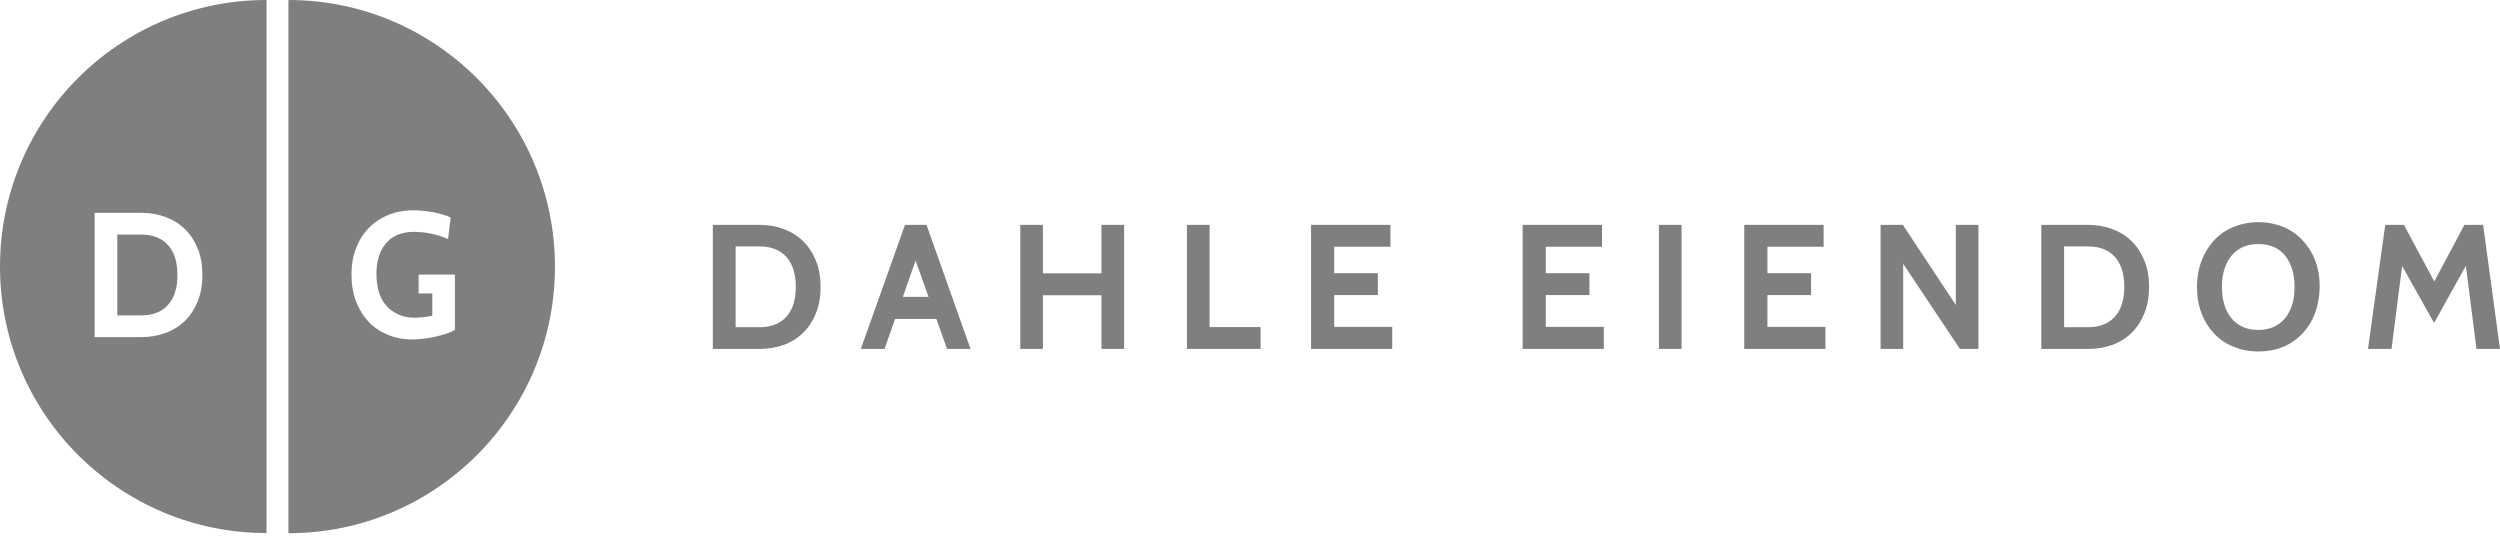 <svg width="303" height="65" viewBox="0 0 303 65" fill="none" xmlns="http://www.w3.org/2000/svg">
<path d="M34.958 0C52.807 6.19698e-06 67.261 14.497 67.261 32.324C67.261 50.152 52.807 64.627 34.958 64.627V0ZM32.303 64.606C14.475 64.606 0 50.152 0 32.303C0 14.454 14.454 0 32.303 0V64.606ZM273.723 26.926C274.789 26.926 275.791 27.122 276.705 27.492C277.619 27.862 278.403 28.406 279.056 29.102C279.709 29.799 280.232 30.605 280.602 31.584C280.972 32.542 281.146 33.609 281.146 34.763C281.102 37.113 280.405 39.007 279.034 40.443C277.663 41.88 275.878 42.599 273.701 42.599C272.635 42.599 271.633 42.402 270.719 42.032C269.805 41.662 269.021 41.14 268.368 40.443C267.715 39.747 267.192 38.941 266.822 37.962C266.452 37.004 266.278 35.938 266.278 34.763C266.278 33.587 266.475 32.52 266.845 31.562C267.215 30.605 267.737 29.778 268.39 29.081C269.043 28.385 269.826 27.862 270.74 27.492C271.654 27.122 272.634 26.926 273.723 26.926ZM92.032 27.253C93.12 27.253 94.121 27.427 95.035 27.775C95.949 28.124 96.734 28.624 97.387 29.277C98.04 29.93 98.54 30.714 98.91 31.649C99.28 32.564 99.454 33.609 99.454 34.784C99.454 35.959 99.28 36.983 98.91 37.919C98.54 38.855 98.04 39.638 97.387 40.291C96.734 40.944 95.949 41.445 95.035 41.793C94.121 42.119 93.12 42.294 92.032 42.294H86.394V27.253H92.032ZM117.63 42.294H114.778L113.494 38.658H108.487L107.203 42.294H104.33L109.685 27.253H112.297L117.63 42.294ZM126.402 33.13H133.498V27.253H136.241V42.294H133.498V35.785H126.402V42.294H123.659V27.253H126.402V33.13ZM146.603 39.638H152.784V42.294H143.859V27.253H146.603V39.638ZM168.521 29.908H161.709V33.108H166.998V35.764H161.709V39.616H168.739V42.294H158.9V27.253H168.521V29.908ZM194.164 29.908H187.351V33.108H192.64V35.764H187.351V39.616H194.381V42.294H184.542V27.253H194.164V29.908ZM203.807 42.294H201.063V27.253H203.807V42.294ZM221.024 29.908H214.211V33.108H219.501V35.764H214.211V39.616H221.242V42.294H211.403V27.253H221.024V29.908ZM237.045 36.961V27.253H239.788V42.294H237.546L230.667 31.976V42.294H227.925V27.253H230.624L237.045 36.961ZM253.044 27.253C254.132 27.253 255.134 27.427 256.048 27.775C256.962 28.124 257.745 28.624 258.398 29.277C259.051 29.93 259.553 30.713 259.923 31.649C260.293 32.564 260.467 33.609 260.467 34.784C260.467 35.959 260.293 36.983 259.923 37.919C259.553 38.855 259.051 39.638 258.398 40.291C257.745 40.944 256.962 41.445 256.048 41.793C255.134 42.12 254.132 42.294 253.044 42.294H247.406V27.253H253.044ZM295.033 34.109L298.69 27.253H300.954L303 42.294H300.148L298.864 32.216L295.012 39.138L291.137 32.237L289.853 42.294H287.001L289.091 27.253H291.354L295.033 34.109ZM50.108 25.489C48.998 25.489 47.975 25.686 47.06 26.056C46.146 26.426 45.34 26.97 44.688 27.645C44.013 28.319 43.513 29.147 43.143 30.105C42.773 31.062 42.599 32.129 42.599 33.282C42.599 34.458 42.773 35.546 43.143 36.504C43.513 37.462 44.013 38.289 44.666 38.985C45.319 39.682 46.103 40.204 46.995 40.574C47.888 40.944 48.867 41.14 49.934 41.14C50.347 41.14 50.783 41.118 51.283 41.053C51.784 41.009 52.263 40.922 52.742 40.813C53.221 40.705 53.678 40.574 54.092 40.443C54.505 40.313 54.832 40.16 55.093 40.008H55.136V33.282H50.739V35.567H52.394V38.267C51.61 38.419 50.913 38.506 50.325 38.506C49.563 38.506 48.911 38.397 48.323 38.136C47.736 37.874 47.235 37.526 46.843 37.069C46.429 36.612 46.125 36.068 45.929 35.415C45.733 34.762 45.624 34.044 45.624 33.238C45.624 32.455 45.711 31.758 45.907 31.127C46.081 30.518 46.386 29.974 46.756 29.517C47.126 29.059 47.605 28.711 48.171 28.472C48.737 28.232 49.39 28.102 50.151 28.102C51.544 28.102 52.937 28.384 54.309 28.972L54.614 26.36C54.353 26.23 54.048 26.121 53.678 26.012C53.33 25.903 52.916 25.794 52.524 25.729C52.133 25.663 51.697 25.598 51.283 25.555C50.848 25.511 50.456 25.489 50.108 25.489ZM11.472 40.857H17.109C18.198 40.857 19.199 40.683 20.113 40.335C21.027 39.987 21.811 39.486 22.464 38.833C23.117 38.18 23.617 37.396 23.987 36.46C24.357 35.524 24.531 34.479 24.531 33.325C24.531 32.15 24.357 31.105 23.987 30.191C23.617 29.255 23.117 28.471 22.464 27.818C21.811 27.165 21.027 26.665 20.113 26.316C19.199 25.968 18.198 25.794 17.109 25.794H11.472V40.857ZM273.701 29.582C272.983 29.582 272.352 29.713 271.808 29.952C271.263 30.213 270.806 30.561 270.436 31.019C270.066 31.476 269.783 32.02 269.587 32.65C269.391 33.282 269.304 34.001 269.304 34.784C269.304 35.568 269.391 36.264 269.587 36.917C269.783 37.548 270.066 38.114 270.436 38.55C270.806 39.007 271.263 39.355 271.808 39.616C272.352 39.877 272.983 39.986 273.701 39.986C274.419 39.986 275.051 39.856 275.595 39.616C276.139 39.355 276.596 39.007 276.966 38.55C277.336 38.093 277.62 37.548 277.815 36.917C278.011 36.286 278.098 35.568 278.098 34.784C278.098 33.217 277.728 31.954 276.966 30.996C276.204 30.039 275.116 29.582 273.701 29.582ZM89.158 39.66H92.032C93.469 39.66 94.557 39.225 95.318 38.376C96.08 37.527 96.45 36.308 96.45 34.763C96.45 33.217 96.08 31.997 95.318 31.148C94.557 30.3 93.468 29.864 92.032 29.864H89.158V39.66ZM250.171 39.66H253.044C254.481 39.66 255.569 39.225 256.331 38.376C257.093 37.527 257.463 36.308 257.463 34.763C257.463 33.217 257.093 31.997 256.331 31.148C255.569 30.3 254.48 29.864 253.044 29.864H250.171V39.66ZM17.087 28.428C18.523 28.428 19.612 28.863 20.374 29.712C21.136 30.561 21.506 31.78 21.506 33.325C21.506 34.871 21.136 36.09 20.374 36.94C19.612 37.81 18.523 38.224 17.087 38.224H14.214V28.428H17.087ZM109.424 35.981H112.536L110.97 31.584L109.424 35.981Z" fill="black" fill-opacity="0.5"/>
</svg>
